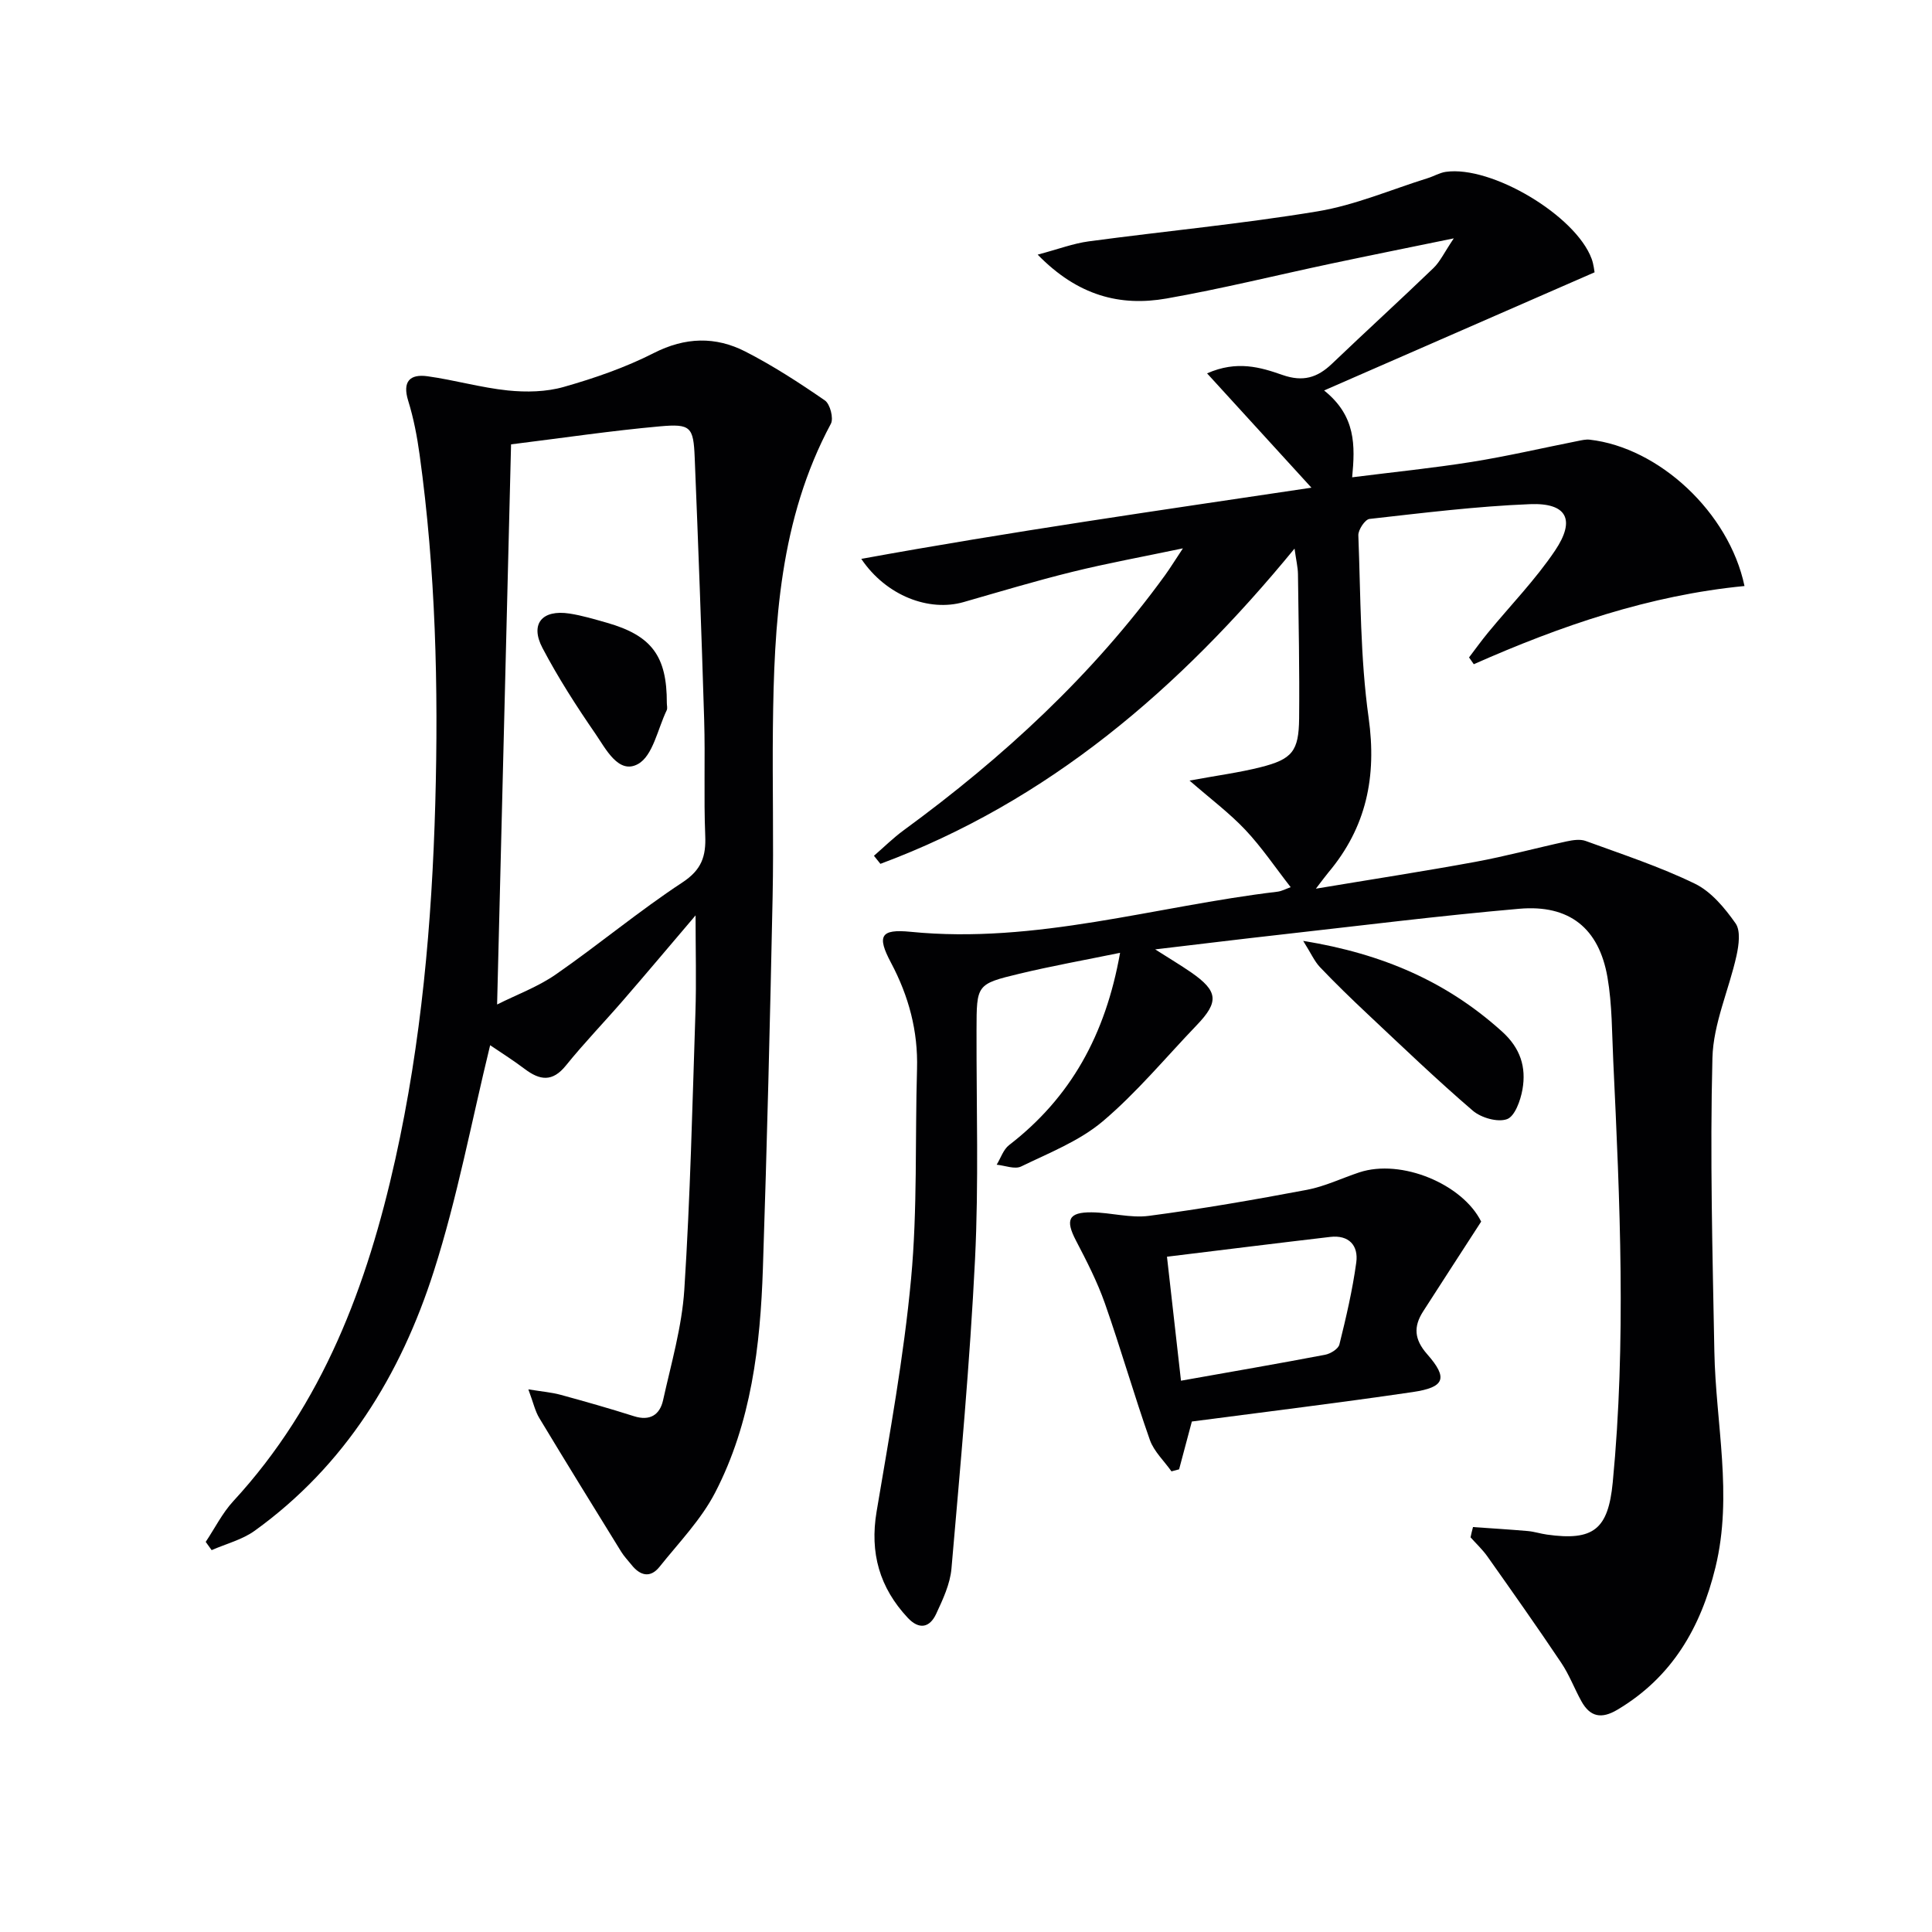 <svg enable-background="new 0 0 400 400" viewBox="0 0 400 400" xmlns="http://www.w3.org/2000/svg"><g fill="#010103"><path d="m304.97 316.16c3.8.27 7.6.5 11.39.83 1.32.12 2.6.55 3.92.73 9.64 1.36 12.68-1.09 13.62-10.8 2.8-29.07 1.49-58.14.11-87.21-.28-5.8-.22-11.68-1.2-17.37-1.76-10.17-7.9-15.09-18.25-14.19-16.55 1.44-33.05 3.52-49.56 5.37-8.25.92-16.48 1.94-25.83 3.04 2.96 1.89 5.25 3.25 7.44 4.76 5.59 3.88 5.81 6.09 1.16 10.93-6.43 6.7-12.41 13.95-19.46 19.91-4.83 4.08-11.1 6.53-16.9 9.35-1.32.64-3.36-.21-5.06-.37.84-1.37 1.38-3.14 2.57-4.06 12.72-9.81 19.96-22.77 22.98-39.81-7.41 1.52-14.19 2.73-20.88 4.34-8.87 2.13-8.82 2.26-8.84 11.63-.04 15.83.47 31.69-.31 47.48-1.06 21.38-3.03 42.71-4.88 64.04-.28 3.2-1.78 6.39-3.17 9.38-1.34 2.88-3.53 3.32-5.88.81-5.84-6.25-7.89-13.43-6.45-21.99 2.69-16.03 5.64-32.06 7.14-48.22 1.34-14.38.81-28.93 1.23-43.4.23-7.87-1.71-15.09-5.39-22.02-2.95-5.55-2.19-7.02 4.06-6.4 25.93 2.58 50.65-5.3 75.93-8.3.92-.11 1.8-.6 2.76-.94-3.2-4.1-5.99-8.26-9.37-11.85-3.3-3.5-7.22-6.43-11.57-10.22 5.7-1.05 10.27-1.65 14.72-2.77 6.54-1.65 7.9-3.31 7.97-10.1.1-9.96-.11-19.92-.24-29.88-.02-1.41-.37-2.82-.71-5.28-23.92 29.17-51.06 52.37-85.74 65.27-.45-.56-.89-1.11-1.34-1.67 2.05-1.77 3.99-3.7 6.18-5.3 20.55-15.03 39.09-32.1 54.1-52.8 1.04-1.44 1.97-2.96 3.69-5.55-8.43 1.77-15.7 3.09-22.87 4.86-7.56 1.86-15.03 4.11-22.52 6.26-7.16 2.06-16.04-1.28-21.2-8.94 30.98-5.65 61.62-10.02 93.2-14.74-7.58-8.3-14.33-15.7-21.61-23.67 6.21-2.74 11.09-1.25 15.61.33 4.24 1.48 7.21.58 10.23-2.3 6.97-6.66 14.09-13.15 21.03-19.83 1.37-1.32 2.22-3.19 4.21-6.15-9.41 1.93-17.41 3.54-25.39 5.23-11.36 2.41-22.65 5.21-34.07 7.22-9.61 1.69-18.39-.56-26.69-9.08 4.25-1.13 7.37-2.32 10.58-2.75 15.78-2.12 31.66-3.61 47.36-6.21 7.77-1.29 15.21-4.5 22.8-6.87 1.27-.39 2.46-1.12 3.75-1.31 9.47-1.36 26.91 9.05 30.2 18 .44 1.19.54 2.5.61 2.8-18.58 8.11-36.62 16-56 24.46 6.62 5.3 6.43 11.42 5.81 17.98 8.52-1.08 16.69-1.9 24.79-3.19 7.36-1.18 14.63-2.88 21.95-4.33.8-.16 1.64-.36 2.44-.27 14.31 1.62 28.84 15.03 32.05 30.3-19.65 1.9-38.09 8.24-56.05 16.19-.33-.47-.66-.94-.98-1.41 1.31-1.72 2.57-3.48 3.94-5.14 4.64-5.64 9.8-10.94 13.86-16.97 4.31-6.41 2.46-9.92-5.17-9.62-11.11.44-22.18 1.82-33.24 3.06-.92.1-2.35 2.25-2.31 3.39.49 12.61.38 25.32 2.13 37.77 1.71 12.23-.47 22.7-8.36 32.07-.62.74-1.18 1.53-2.56 3.32 11.74-1.96 22.4-3.6 33.01-5.55 6.35-1.17 12.59-2.87 18.91-4.24 1.27-.27 2.78-.51 3.93-.09 7.61 2.78 15.36 5.32 22.62 8.85 3.38 1.64 6.18 5.03 8.42 8.21 1.08 1.53.67 4.51.2 6.67-1.57 7.1-4.81 14.09-4.99 21.19-.52 20.25.02 40.53.4 60.8.28 14.88 3.87 29.71.23 44.66-3.04 12.48-8.98 22.76-20.32 29.5-3.3 1.96-5.64 1.48-7.44-1.77-1.45-2.62-2.51-5.48-4.17-7.95-4.97-7.42-10.13-14.72-15.28-22.01-1.01-1.43-2.32-2.65-3.5-3.97.14-.73.33-1.43.51-2.13z"/><path d="m109.39 287.65c2.95.48 4.85.63 6.64 1.12 5.1 1.39 10.19 2.84 15.23 4.44 3.31 1.05 5.35-.29 6.02-3.3 1.68-7.59 3.9-15.19 4.4-22.89 1.23-19.09 1.67-38.23 2.3-57.36.21-6.4.03-12.81.03-20.14-5.33 6.26-10.12 11.96-14.99 17.58-3.92 4.53-8.1 8.85-11.86 13.51-2.79 3.46-5.39 3.07-8.52.71-2.48-1.87-5.12-3.53-7.16-4.92-3.85 15.76-6.79 31.58-11.66 46.79-6.86 21.46-18.38 40.25-37.08 53.73-2.59 1.87-5.93 2.7-8.92 4.02-.41-.57-.82-1.14-1.23-1.71 1.89-2.83 3.44-5.97 5.72-8.44 18.56-20.13 27.73-44.69 33.54-70.8 5.39-24.24 7.57-48.84 8.27-73.67.67-24.16.07-48.2-3.24-72.15-.52-3.77-1.24-7.57-2.37-11.2-1.24-4.02.38-5.57 4-5.07 5.57.77 11.05 2.36 16.63 2.94 3.82.39 7.95.31 11.61-.74 6.36-1.81 12.72-4.01 18.6-7 6.52-3.32 12.78-3.48 18.98-.31 5.72 2.93 11.16 6.46 16.46 10.12 1.07.74 1.84 3.7 1.23 4.83-10.6 19.77-11.77 41.3-12 63-.13 11.66.18 23.34-.06 35-.53 25.63-1.16 51.25-2.01 76.87-.53 16.01-2.4 31.93-9.87 46.38-2.9 5.62-7.52 10.38-11.53 15.4-1.9 2.38-4 1.86-5.79-.39-.73-.91-1.55-1.76-2.16-2.75-5.67-9.19-11.35-18.37-16.92-27.62-.89-1.44-1.26-3.23-2.29-5.98zm-3.58-195.65c-.96 38.62-1.91 76.94-2.89 115.97 4.03-2.03 8.44-3.64 12.18-6.24 8.86-6.15 17.18-13.11 26.18-19.03 3.99-2.62 4.91-5.41 4.73-9.72-.32-7.98.02-15.98-.22-23.96-.55-18.1-1.22-36.2-1.96-54.29-.26-6.33-.81-7.03-7.18-6.46-10.05.9-20.04 2.39-30.84 3.73z"/><path d="m306.66 252.92c-4.11 6.36-8.09 12.47-12.02 18.6-2.01 3.14-1.86 5.78.84 8.85 4.37 4.97 3.65 6.86-2.99 7.84-15.24 2.24-30.54 4.1-45.73 6.1-.91 3.39-1.77 6.65-2.64 9.9-.53.14-1.05.28-1.58.42-1.52-2.16-3.62-4.11-4.47-6.5-3.3-9.37-6.03-18.93-9.32-28.3-1.58-4.48-3.78-8.77-5.99-13-2.22-4.25-1.56-5.87 3.23-5.83 3.97.03 8.02 1.24 11.88.73 10.95-1.44 21.86-3.34 32.72-5.39 3.7-.7 7.21-2.41 10.83-3.61 8.73-2.89 21.4 2.44 25.24 10.19zm-62.15 32.94c10.35-1.84 20.11-3.52 29.83-5.37 1.12-.21 2.75-1.21 2.97-2.14 1.39-5.6 2.71-11.25 3.49-16.96.48-3.51-1.51-5.75-5.39-5.3-11.12 1.3-22.23 2.69-33.8 4.1 1.02 8.94 1.92 16.96 2.9 25.67z"/><path d="m269.81 194.8c16.61 2.69 29.83 8.54 41.16 18.76 3.82 3.44 5.05 7.38 4.24 12-.4 2.27-1.57 5.56-3.2 6.15-1.95.7-5.37-.28-7.1-1.77-7.44-6.39-14.53-13.19-21.68-19.91-3.4-3.19-6.75-6.44-9.96-9.81-1.14-1.21-1.84-2.85-3.46-5.42z"/><path d="m138.06 145.57c0 .5.17 1.08-.03 1.49-1.87 3.87-2.85 9.43-5.95 11.13-4 2.2-6.65-3.13-8.79-6.25-3.95-5.73-7.74-11.63-10.98-17.79-2.62-4.99-.07-7.99 5.6-7.12 2.61.4 5.18 1.18 7.73 1.9 9.29 2.65 12.45 6.91 12.42 16.64z"/></g></svg>